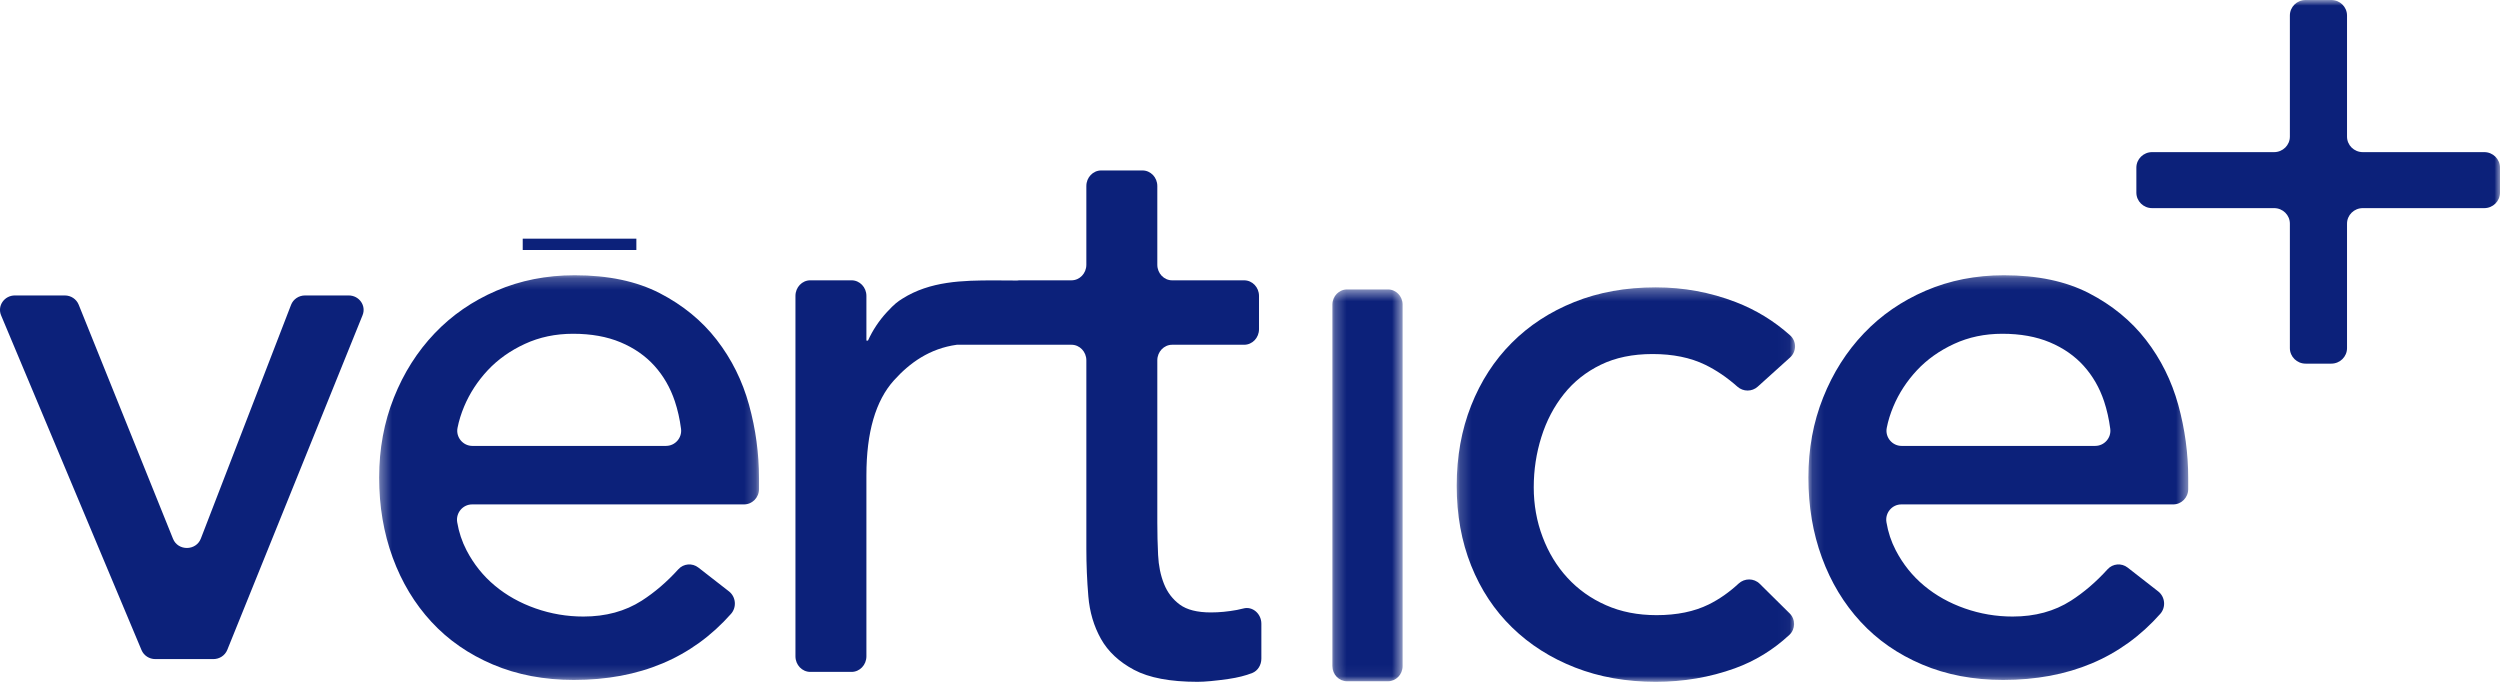 <svg xmlns="http://www.w3.org/2000/svg" xmlns:xlink="http://www.w3.org/1999/xlink" width="220" height="61" viewBox="0 0 220 61">
    <defs>
        <path id="jpkjt194kb" d="M0.365 0.222L33.793 0.222 33.793 35.834 0.365 35.834z"/>
        <path id="67m625ifid" d="M0.251 0.47L6.431 0.47 6.431 34.952 0.251 34.952z"/>
        <path id="f5ohvedbgf" d="M0.189 0.288L29.964 0.288 29.964 35 0.189 35z"/>
        <path id="jbajly8z4h" d="M0.137 0.222L33.564 0.222 33.564 35.834 0.137 35.834z"/>
        <path id="a5497olq1j" d="M0 61L220 61 220 0 0 0z"/>
        <filter id="qzp4n40kka">
            <feColorMatrix in="SourceGraphic" values="0 0 0 0 0 0 0 0 0 0.173 0 0 0 0 0.62 0 0 0 1 0"/>
        </filter>
    </defs>
    <g fill="none" fill-rule="evenodd">
        <g transform="translate(-114 -17)">
            <g transform="translate(114 17)">
                <path fill="#0c217a" d="M30.689 26H26.84c-.546 0-1.035.33-1.226.825l-7.94 20.571c-.423 1.092-2.01 1.103-2.449.017L6.923 26.809C6.724 26.32 6.242 26 5.703 26H1.31c-.931 0-1.564.915-1.213 1.752l12.357 29.456c.202.48.68.792 1.214.792h5.11c.539 0 1.024-.32 1.221-.807l11.908-29.457c.337-.834-.295-1.736-1.22-1.736"/>
                <g transform="translate(33 24)">
                    <mask id="cgv3lmy1vc" fill="#fff">
                        <use xlink:href="#jpkjt194kb"/>
                    </mask>
                    <path fill="#0c217a" d="M25.615 15.24H8.569c-.826 0-1.469-.764-1.307-1.587.123-.624.317-1.25.582-1.881.491-1.169 1.182-2.228 2.071-3.183.89-.953 1.977-1.727 3.267-2.323 1.286-.596 2.702-.894 4.247-.894 1.592 0 2.986.25 4.18.75 1.193.5 2.188 1.193 2.984 2.074.795.883 1.392 1.92 1.791 3.11.253.762.436 1.572.547 2.43.103.8-.526 1.503-1.316 1.503m4.457-9.331c-1.311-1.692-2.986-3.062-5.022-4.112C23.013.748 20.52.222 17.57.222c-2.483 0-4.776.455-6.883 1.36S6.766 3.739 5.246 5.336c-1.522 1.597-2.717 3.48-3.581 5.649-.867 2.17-1.3 4.517-1.3 7.044 0 2.527.398 4.873 1.193 7.042.797 2.17 1.932 4.054 3.406 5.65 1.475 1.598 3.277 2.85 5.407 3.754 2.131.905 4.506 1.36 7.13 1.36 5.787 0 10.397-1.94 13.83-5.817.515-.585.43-1.5-.183-1.977l-2.691-2.095c-.537-.419-1.304-.357-1.763.15-1.003 1.108-2.078 2.03-3.224 2.766-1.453.929-3.162 1.394-5.128 1.394-1.45 0-2.855-.238-4.213-.715-1.358-.476-2.553-1.144-3.582-2.003-1.03-.857-1.86-1.895-2.492-3.11-.4-.77-.675-1.594-.822-2.47-.137-.82.493-1.57 1.311-1.57H32.47c.73 0 1.323-.604 1.323-1.347v-.942c0-2.192-.293-4.349-.878-6.47-.584-2.121-1.534-4.028-2.843-5.721" mask="url(#cgv3lmy1vc)"/>
                </g>
                <path fill="#0c217a" d="M109.415 53.547c-.184.05-.372.092-.564.128-.786.145-1.551.219-2.29.219-1.203 0-2.115-.23-2.74-.692-.626-.46-1.088-1.065-1.388-1.817-.3-.75-.475-1.6-.52-2.545-.046-.944-.069-1.9-.069-2.871v-14.26c0-.756.586-1.37 1.307-1.37h6.336c.72 0 1.306-.613 1.306-1.37v-2.93c0-.758-.586-1.37-1.306-1.37h-6.336c-.721 0-1.307-.614-1.307-1.37v-6.93c0-.756-.586-1.369-1.307-1.369h-3.63c-.721 0-1.308.613-1.308 1.37v6.928c0 .757-.584 1.37-1.305 1.37h-4.602c-.059 0-.116.011-.174.019-.568-.008-1.233-.012-2.03-.012-2.78 0-5.636.06-8.088 1.614-.394.25-.66.428-1.353 1.179-.694.751-1.249 1.588-1.665 2.507h-.138v-3.937c0-.757-.586-1.37-1.308-1.37h-3.63c-.72 0-1.306.613-1.306 1.37v31.72c0 .756.586 1.37 1.307 1.37h3.629c.722 0 1.308-.614 1.308-1.37V41.825c0-3.78.808-6.567 2.428-8.36 1.385-1.536 3.135-2.796 5.527-3.126h10.095c.72 0 1.305.614 1.305 1.37v16.586c0 1.407.059 2.8.175 4.18.115 1.382.484 2.63 1.109 3.745.625 1.115 1.597 2.024 2.914 2.726 1.317.701 3.18 1.054 5.585 1.054.647 0 1.561-.085 2.74-.254.79-.115 1.481-.288 2.073-.52.495-.195.805-.712.805-1.266v-3.076c0-.874-.777-1.557-1.585-1.337"/>
                <g transform="translate(117 25)">
                    <mask id="eypa26cv9e" fill="#fff">
                        <use xlink:href="#67m625ifid"/>
                    </mask>
                    <path fill="#0c217a" d="M5.138.47H1.546C.828.47.25 1.07.25 1.807v31.808c0 .738.577 1.337 1.295 1.337h3.592c.715 0 1.293-.599 1.293-1.337V1.807C6.431 1.07 5.853.47 5.138.47" mask="url(#eypa26cv9e)"/>
                </g>
                <g transform="translate(128 25)">
                    <mask id="imr55xhpjg" fill="#fff">
                        <use xlink:href="#f5ohvedbgf"/>
                    </mask>
                    <path fill="#0c217a" d="M9.619 9.681c.871-1.093 1.953-1.955 3.252-2.584 1.291-.629 2.81-.942 4.553-.942 1.79 0 3.332.313 4.628.942.982.477 1.93 1.122 2.846 1.934.509.45 1.278.451 1.781-.004l2.847-2.567c.58-.52.586-1.426.01-1.945-1.413-1.269-3.014-2.246-4.799-2.935-2.24-.861-4.582-1.292-7.03-1.292-2.638 0-5.027.43-7.17 1.292-2.143.861-3.98 2.06-5.509 3.597-1.532 1.537-2.721 3.376-3.568 5.517C.612 12.836.19 15.188.19 17.748c0 2.562.422 4.9 1.27 7.02.847 2.119 2.048 3.934 3.603 5.447 1.554 1.514 3.4 2.689 5.545 3.527 2.143.839 4.51 1.258 7.1 1.258 2.447 0 4.767-.397 6.958-1.188 1.777-.642 3.375-1.622 4.796-2.939.548-.508.558-1.37.027-1.895l-2.635-2.606c-.511-.505-1.331-.505-1.858-.017-.825.766-1.701 1.377-2.625 1.835-1.272.628-2.804.943-4.592.943-1.65 0-3.134-.29-4.45-.874-1.322-.581-2.45-1.384-3.393-2.41-.942-1.023-1.67-2.222-2.187-3.596-.52-1.373-.78-2.828-.78-4.366 0-1.536.225-3.014.673-4.434.446-1.42 1.106-2.677 1.977-3.772" mask="url(#imr55xhpjg)"/>
                </g>
                <g transform="translate(159 24)">
                    <mask id="auv06l9mpi" fill="#fff">
                        <use xlink:href="#jbajly8z4h"/>
                    </mask>
                    <path fill="#0c217a" d="M25.386 15.24H8.34c-.824 0-1.467-.764-1.306-1.587.122-.624.315-1.25.581-1.881.49-1.169 1.182-2.228 2.072-3.183.888-.953 1.977-1.727 3.265-2.323 1.287-.596 2.703-.894 4.25-.894 1.59 0 2.984.25 4.177.75 1.194.5 2.188 1.193 2.985 2.074.795.883 1.393 1.92 1.792 3.11.252.762.435 1.572.547 2.43.104.8-.53 1.503-1.318 1.503m4.456-9.331c-1.311-1.692-2.985-3.062-5.021-4.112C22.786.748 20.293.222 17.344.222c-2.483 0-4.776.455-6.885 1.36-2.105.905-3.922 2.157-5.441 3.754-1.523 1.597-2.716 3.48-3.582 5.649-.868 2.17-1.299 4.517-1.299 7.044 0 2.527.396 4.873 1.192 7.042.797 2.17 1.934 4.054 3.409 5.65 1.474 1.598 3.274 2.85 5.407 3.754 2.13.905 4.504 1.36 7.129 1.36 5.786 0 10.396-1.94 13.83-5.817.516-.585.429-1.5-.186-1.977l-2.687-2.095c-.54-.419-1.304-.357-1.765.15-1.003 1.108-2.077 2.03-3.224 2.766-1.452.929-3.16 1.394-5.127 1.394-1.451 0-2.856-.238-4.215-.715-1.358-.476-2.55-1.144-3.581-2.003-1.029-.857-1.862-1.895-2.492-3.11-.401-.77-.676-1.594-.82-2.47-.14-.82.49-1.57 1.308-1.57H32.24c.73 0 1.323-.604 1.323-1.347v-.942c0-2.192-.291-4.349-.876-6.47-.587-2.121-1.535-4.028-2.846-5.721" mask="url(#auv06l9mpi)"/>
                </g>
                <mask id="0muisr0y8k" fill="#fff">
                    <use xlink:href="#a5497olq1j"/>
                </mask>
                <path fill="#0c217a" d="M46 22L56 22 56 21 46 21zM207.925 13.387c-.766 0-1.387-.61-1.387-1.364V1.365c0-.755-.62-1.365-1.385-1.365h-2.259c-.764 0-1.385.61-1.385 1.365v10.658c0 .754-.622 1.364-1.386 1.364h-10.739c-.763 0-1.384.612-1.384 1.366v2.198c0 .754.621 1.364 1.384 1.364h10.739c.764 0 1.386.61 1.386 1.365v10.955c0 .754.62 1.365 1.385 1.365h2.26c.765 0 1.384-.611 1.384-1.365V19.68c0-.754.62-1.365 1.387-1.365h10.69c.764 0 1.385-.61 1.385-1.364v-2.198c0-.754-.621-1.366-1.386-1.366h-10.689z" mask="url(#0muisr0y8k)"/>
            </g>
        </g>
    </g>
</svg>
